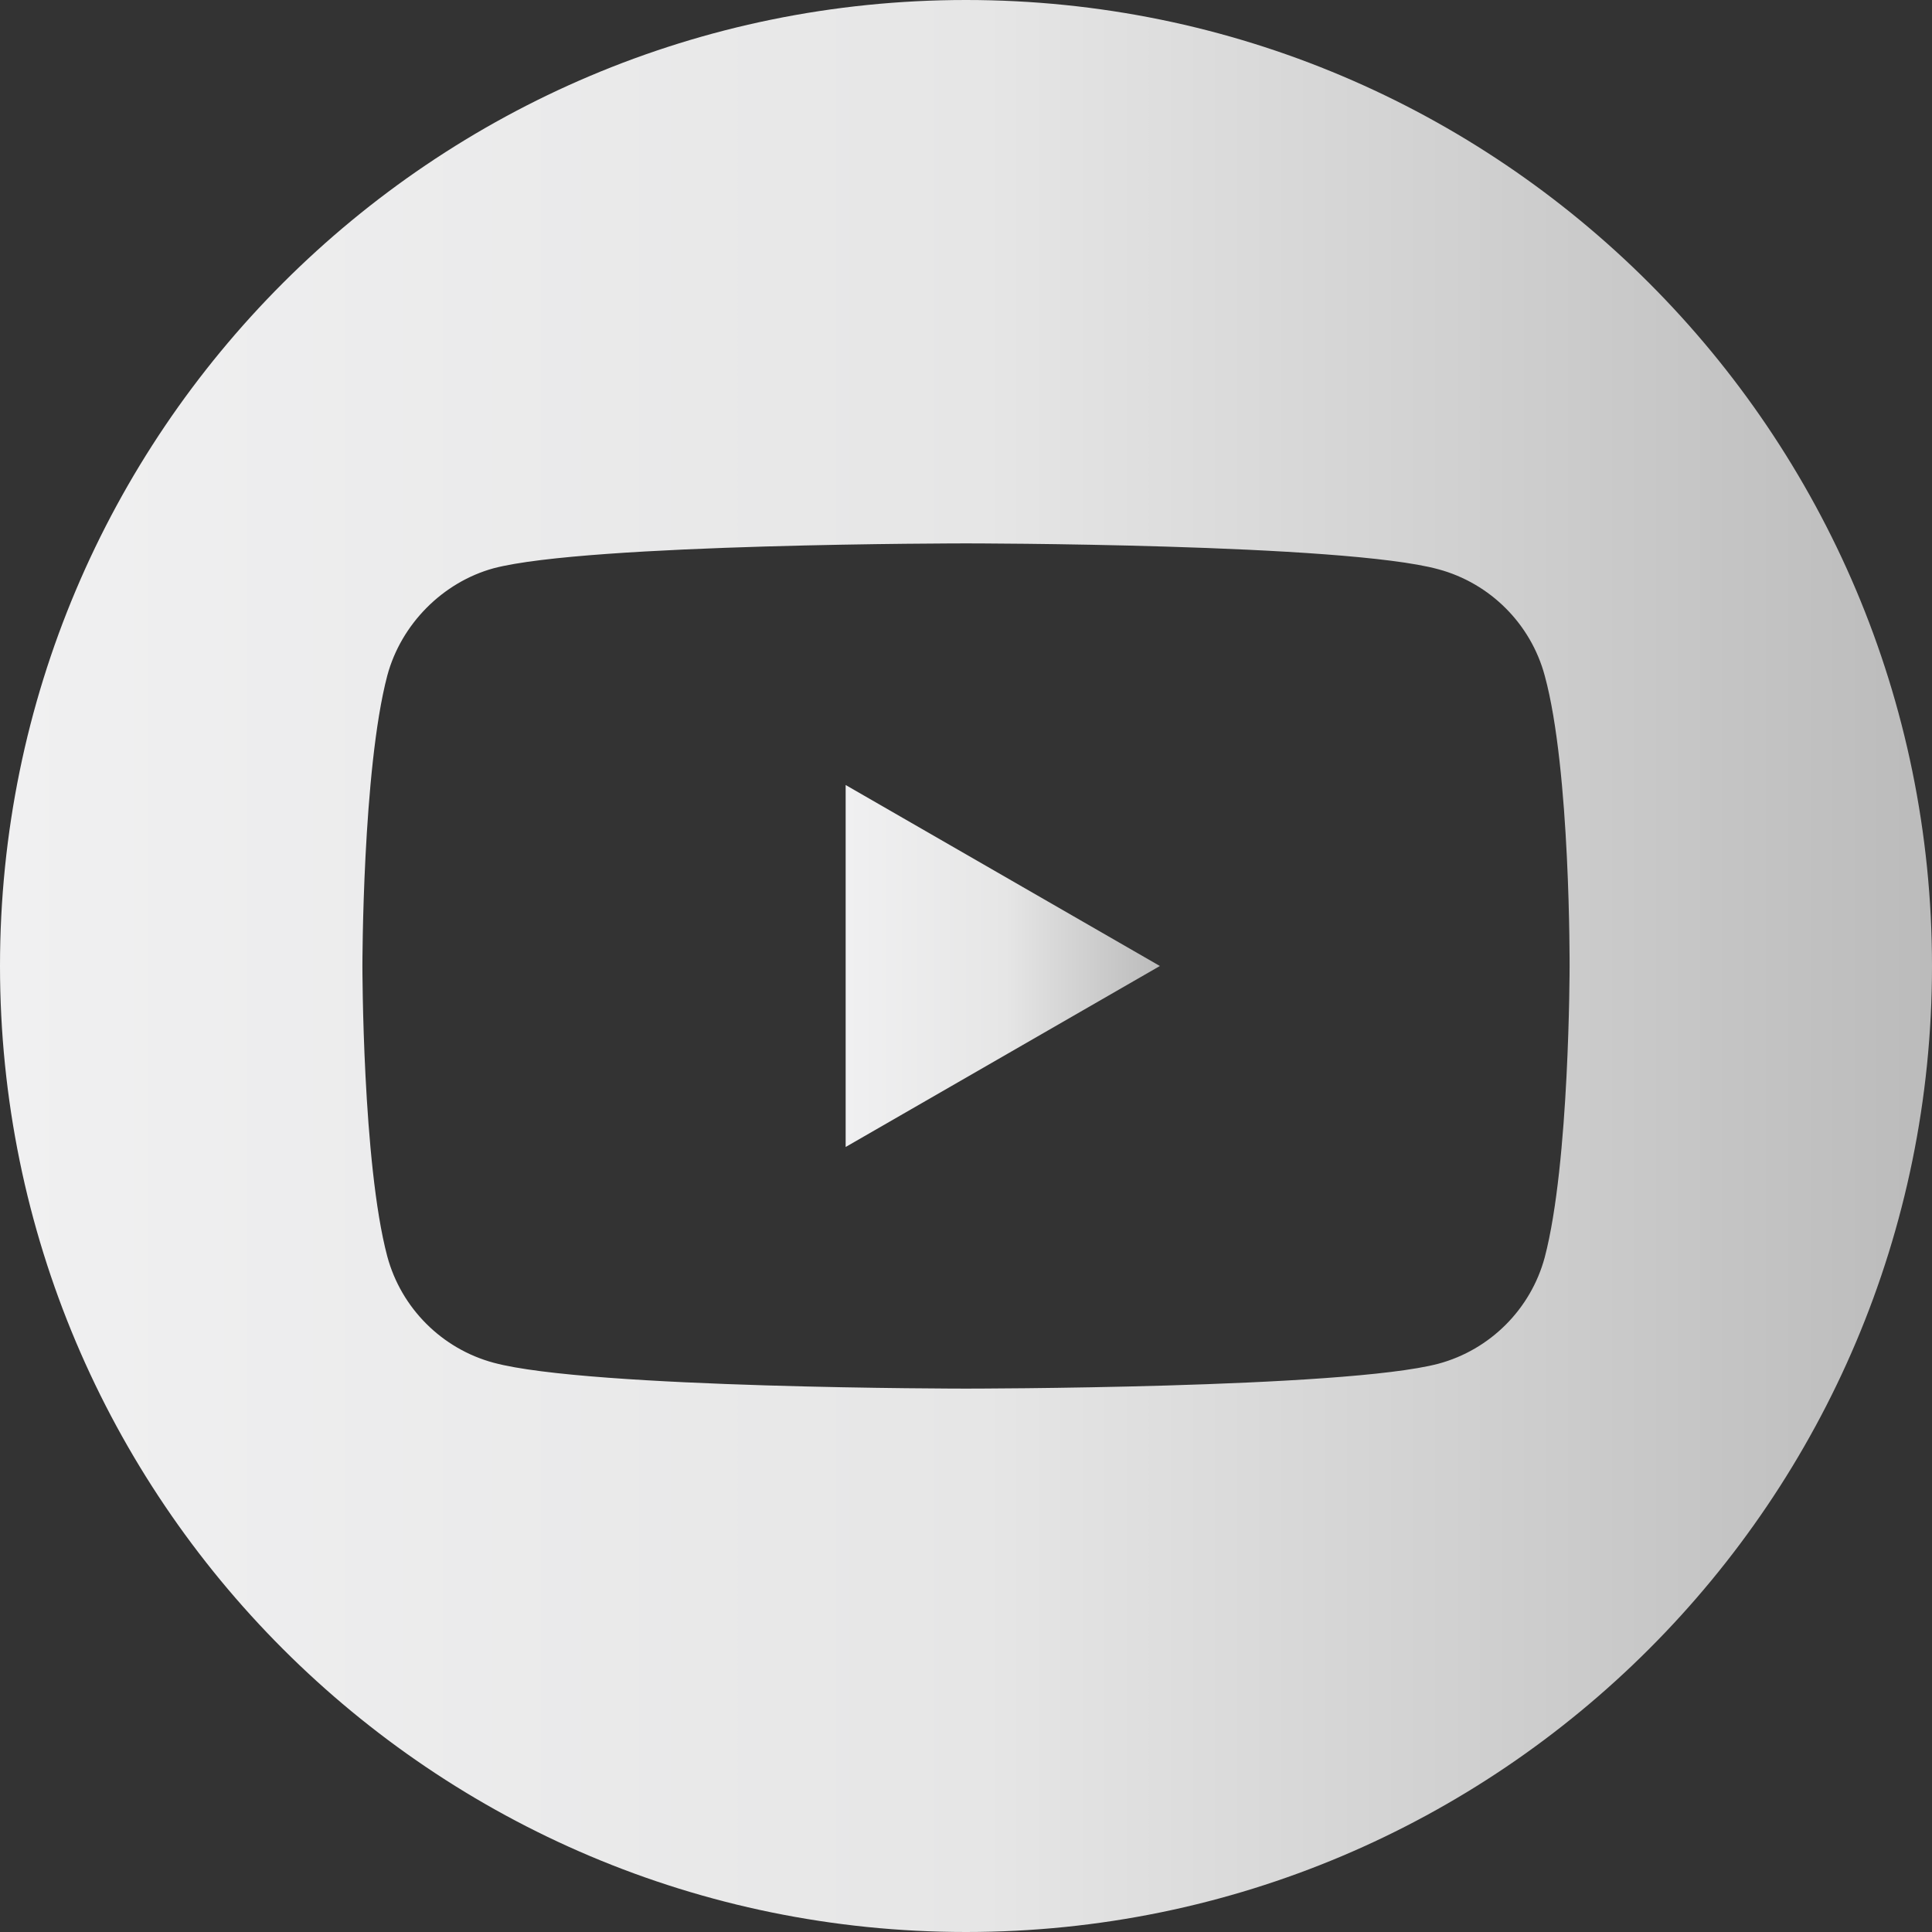 <svg width="31" height="31" viewBox="0 0 31 31" fill="none" xmlns="http://www.w3.org/2000/svg">
<rect x="0" y="0" width="31" height="31" fill="#333333" stroke="none"/>
<g clip-path="url(#clip0_64_7560)">
<path d="M13.569 18.404L18.611 15.5L13.569 12.596V18.404Z" fill="url(#paint0_linear_64_7560)"/>
<path d="M15.5 0C6.941 0 0 6.941 0 15.5C0 24.059 6.941 31 15.5 31C24.059 31 31 24.059 31 15.5C31 6.941 24.059 0 15.5 0ZM25.185 15.516C25.185 15.516 25.185 18.659 24.786 20.175C24.563 21.005 23.909 21.659 23.079 21.882C21.563 22.281 15.5 22.281 15.5 22.281C15.5 22.281 9.453 22.281 7.921 21.866C7.091 21.643 6.437 20.989 6.214 20.159C5.815 18.659 5.815 15.5 5.815 15.5C5.815 15.5 5.815 12.357 6.214 10.841C6.437 10.011 7.107 9.341 7.921 9.118C9.437 8.719 15.5 8.719 15.5 8.719C15.5 8.719 21.563 8.719 23.079 9.134C23.909 9.357 24.563 10.011 24.786 10.841C25.201 12.357 25.185 15.516 25.185 15.516Z" fill="url(#paint1_linear_64_7560)"/>
</g>
<defs>
<linearGradient id="paint0_linear_64_7560" x1="18.611" y1="15.421" x2="13.569" y2="15.421" gradientUnits="userSpaceOnUse">
<stop stop-color="#BBBBBB"/>
<stop offset="0.491" stop-color="#E6E6E6"/>
<stop offset="1" stop-color="#F0F0F1"/>
</linearGradient>
<linearGradient id="paint1_linear_64_7560" x1="31" y1="15.081" x2="3.98831e-07" y2="15.081" gradientUnits="userSpaceOnUse">
<stop stop-color="#BBBBBB"/>
<stop offset="0.491" stop-color="#E6E6E6"/>
<stop offset="1" stop-color="#F0F0F1"/>
</linearGradient>
<clipPath id="clip0_64_7560">
<rect width="31" height="31" fill="white"/>
</clipPath>
</defs>
</svg>
